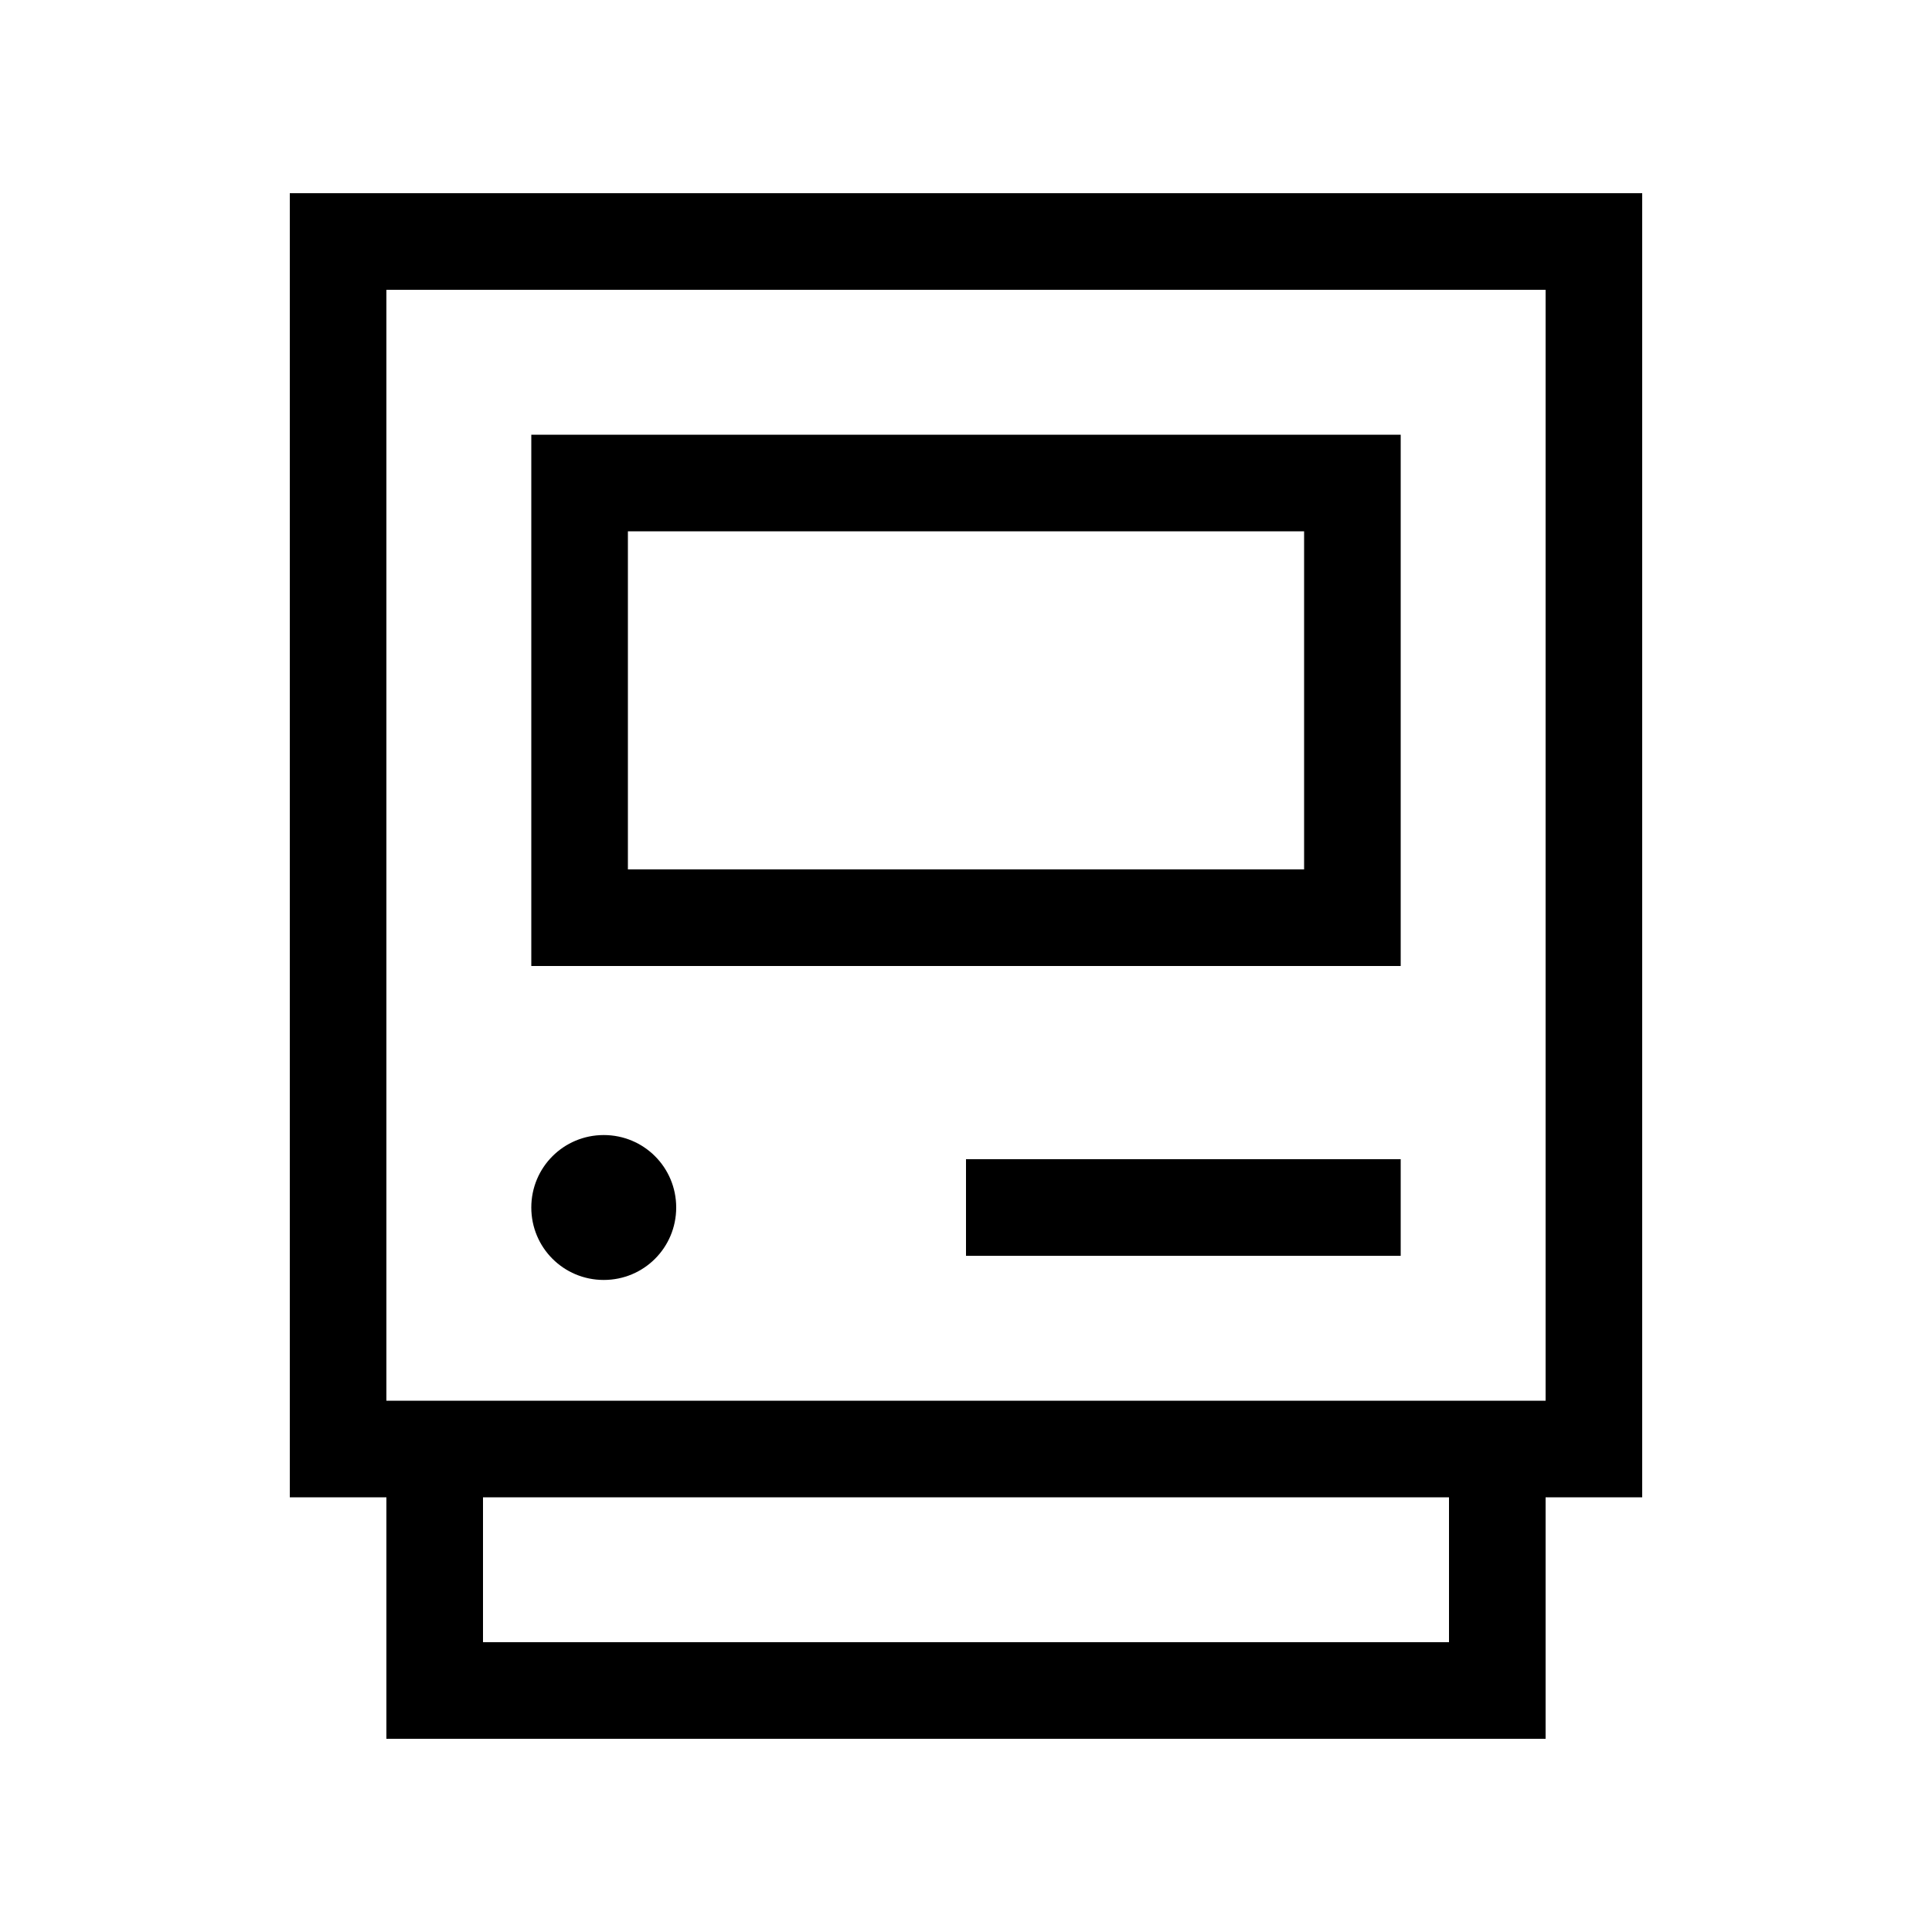 <svg xmlns="http://www.w3.org/2000/svg" viewBox="0 0 640 640"><!--! Font Awesome Pro 7.1.0 by @fontawesome - https://fontawesome.com License - https://fontawesome.com/license (Commercial License) Copyright 2025 Fonticons, Inc. --><path fill="currentColor" d="M512 96L512 464L128 464L128 96L512 96zM128 64L96 64L96 496L128 496L128 576L512 576L512 496L544 496L544 64L128 64zM160 496L480 496L480 544L160 544L160 496zM432 176L432 288L208 288L208 176L432 176zM208 144L176 144L176 320L464 320L464 144L208 144zM320 384L320 416L464 416L464 384L320 384zM200 424C213.3 424 224 413.3 224 400C224 386.7 213.3 376 200 376C186.7 376 176 386.7 176 400C176 413.3 186.7 424 200 424z"/></svg>